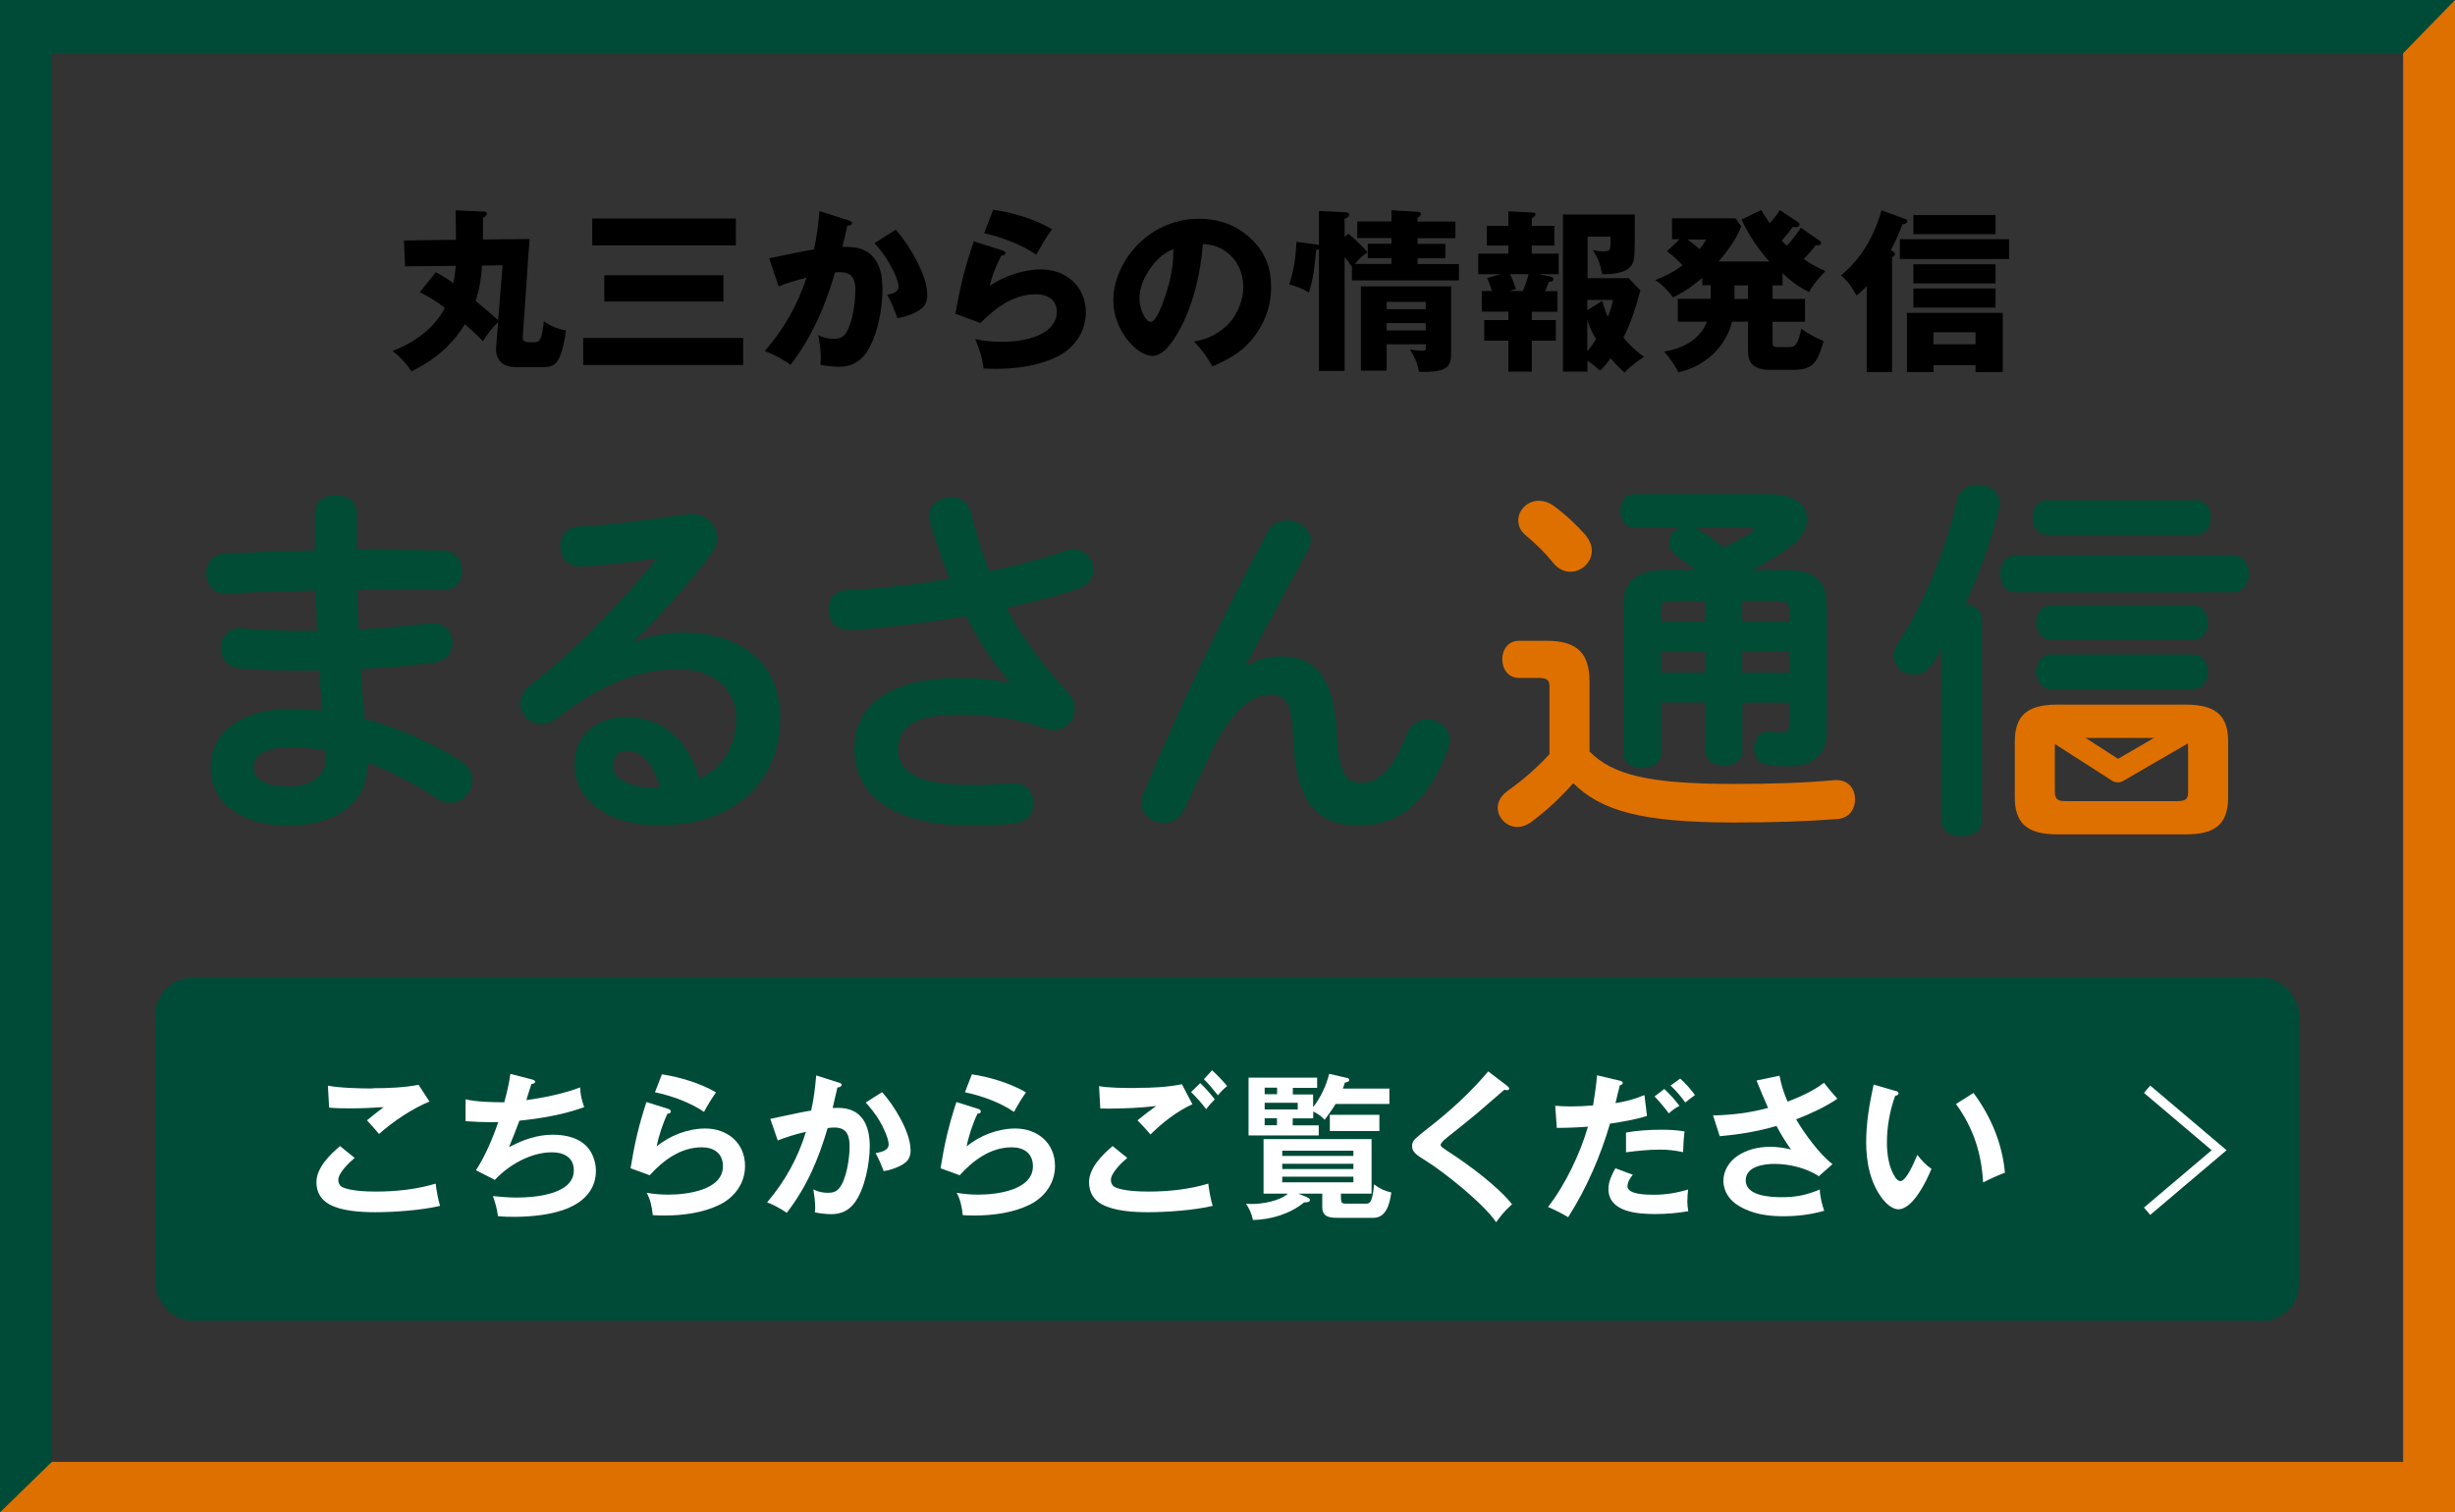 <?xml version="1.0" encoding="UTF-8"?><svg id="_レイヤー_2" xmlns="http://www.w3.org/2000/svg" xmlns:xlink="http://www.w3.org/1999/xlink" viewBox="0 0 201.17 123.95"><rect x="0" y="0" width="201.17" height="123.95" fill="#333333" stroke="none"/><defs><style>.cls-1,.cls-2{fill:none;}.cls-3{clip-path:url(#clippath);}.cls-4{fill:#004b37;}.cls-5{fill:#004c35;}.cls-6{fill:#fff;}.cls-7{fill:#de7000;}.cls-2{stroke:#fff;stroke-miterlimit:10;stroke-width:.79px;}</style><clipPath id="clippath"><path class="cls-1" d="m196.92,4.37v115.44H4.25V4.37h192.67m4.25-4.37H0v123.95h201.17V0h0Z"/></clipPath></defs><g id="_レイヤー_2-2"><path class="cls-4" d="m196.92,4.37v115.44H4.25V4.37h192.67m4.25-4.37H0v123.95h201.17V0h0Z"/><g class="cls-3"><polygon class="cls-7" points="201.17 0 196.92 4.37 4.25 119.81 0 123.95 201.17 123.95 201.17 0"/></g><path d="m39.57,27.96c-.47-.49-.98-.95-1.48-1.39-1.05,1.74-2.56,2.99-4.37,3.86-.46-.67-.9-1.16-1.55-1.67,1.75-.66,3.42-1.84,4.28-3.53-.67-.52-1.28-.9-2.05-1.28l1.31-1.64c.4.2,1.08.63,1.44.9.1-.47.16-.93.19-1.42l-4.15.04-.09-2.12,4.26-.06c0-.8,0-1.16-.03-2.41l2.34.1c.09,0,.23.03.23.16,0,.16-.2.3-.32.36,0,.76,0,1.18-.01,1.77l3.83-.04c-.06.56-.21,2.71-.24,3.4l-.32,4.52s0,.04-.01.09c0,.4.23.45.55.45h.43c.24,0,.37-.09.49-.33.14-.3.21-.88.26-1.39.55.37,1.16.66,1.82.75-.09.73-.29,1.82-.66,2.46-.24.43-.69.55-1.15.55h-2.11c-.65,0-1.24-.06-1.61-.66-.2-.34-.23-.67-.19-1.06l.16-1.98c-.53.55-.86.95-1.25,1.59Zm1.61-6.22l-1.68.03c-.07,1.02-.2,1.91-.53,2.89.63.52,1.25,1.05,1.85,1.58l.36-4.49Z"/><path d="m60.9,27.7v2.21h-13.11v-2.21h13.11Zm-.6-9.79v2.2h-11.77v-2.2h11.77Zm-1.02,4.65v2.15h-9.76v-2.15h9.76Z"/><path d="m67.16,17.3l2.37.76c.13.04.29.1.29.22,0,.17-.24.22-.39.23-.13.59-.26,1.16-.4,1.72.73,0,1.51.03,2.12.47,1,.75,1.16,1.88,1.16,3.04,0,1.62-.43,3.98-1.42,5.3-.55.7-1.25,1.02-2.13,1.02-.44,0-1.11-.06-1.54-.16.03-.19.04-.46.04-.63,0-.52-.1-1.21-.21-1.82.39.23.8.32,1.26.32.49,0,.86-.11,1.15-.72.49-1.02.63-2.4.63-3.36,0-.85-.33-1.38-1.21-1.38-.16,0-.29,0-.45.01-.8,2.76-1.9,5.31-3.65,7.58-.56-.42-1.45-.89-2.11-1.13,1.52-1.75,2.71-3.79,3.42-6.02-1,.27-1.85.52-2.28.73l-.79-2.31c2.12-.44,3.13-.65,3.68-.73.23-1.03.36-2.08.45-3.14Zm8.83,6.82c0,.8-.32,1.16-1.02,1.51-.46.22-.95.37-1.44.45-.26-.75-.46-1.23-.83-1.92.36-.07.93-.2.93-.66,0-.78-1.11-2.73-1.98-3.56l1.75-1.12c1.06,1.19,2.58,3.69,2.58,5.31Z"/><path d="m82.17,20.55c.13.04.22.07.22.19,0,.19-.23.2-.33.2-.42.79-.76,1.61-.95,2.48,1.15-.79,2.79-1.34,4.19-1.34,2.07,0,3.68,1.41,3.68,3.53,0,1.58-.96,2.94-2.36,3.63-1.48.73-3.35.99-4.98.99-.34,0-.78-.01-1.05-.03-.1-.89-.27-1.39-.67-2.41.73.16,1.36.22,2.11.22,1.21,0,2.46-.14,3.52-.76.59-.36,1.05-.95,1.05-1.67,0-1.03-.78-1.46-1.72-1.46-1.84,0-3.29,1.11-4.54,2.35l-2.05-.75c.37-2.14.79-3.88,1.51-5.94l2.38.76Zm4.04-1.77c-.49.67-.89,1.38-1.29,2.1-1.18-.82-2.87-1.46-4.28-1.77l.75-1.92c1.65.24,3.36.76,4.82,1.59Z"/><path d="m97.85,27.99c1.13-.2,2.12-.67,2.9-1.54.7-.8,1.13-1.88,1.13-2.94,0-1.12-.46-2.17-1.36-2.84-.59-.46-1.22-.62-1.95-.67-.2,2.44-.8,5.11-2.04,7.25-.42.72-1.16,1.92-2.11,1.92-1.21,0-3.19-2.04-3.19-4.55,0-1.79.92-3.56,2.2-4.77,1.34-1.25,3.02-1.92,4.84-1.92,1.68,0,3.17.56,4.38,1.77,1.08,1.08,1.51,2.34,1.51,3.81,0,1.68-.59,3.16-1.68,4.44-.88,1.02-1.92,1.55-3.13,2.08-.49-.85-.83-1.31-1.49-2.02Zm-3.66-5.89c-.46.69-.82,1.49-.82,2.34,0,.98.53,1.94.91,1.94.47,0,.98-1.46,1.18-2.05.46-1.33.69-2.5.7-3.91-.86.32-1.46.93-1.97,1.68Z"/><path d="m110.47,19.14c.42.32,1.26,1.13,1.59,1.54-.43.29-.7.53-1.03.95h2.99v-.47h-1.94v-1.18h1.94v-.47h-2.8v-1.36h2.8v-.92l2.14.13c.16.01.27.03.27.19,0,.14-.16.23-.27.29v.32h3.1v1.36h-3.1v.47h2.28v1.18h-2.28v.47h3.39v1.34h-8.77v-1.11c-.17-.27-.37-.55-.6-.79v9.32h-2.1v-9.98s-.17.06-.23.06c-.09,1.09-.24,2.47-.59,3.5-.53-.34-1-.49-1.61-.67.42-1.36.5-2.07.59-3.49l1.65.22s.14.01.19.04v-2.79l2.23.11c.14.01.24.06.24.19,0,.2-.22.29-.37.34v1.48l.3-.26Zm3.16,9.07v2.17h-2.11v-6.91h7.39v5.36c0,1.11-.14,1.65-2.27,1.65-.13,0-.2,0-.37-.01-.11-.72-.36-1.21-.73-1.82.2.03.79.1.98.1.3,0,.32-.07.32-.26v-.27h-3.2Zm3.2-3.47h-3.2v.6h3.2v-.6Zm0,1.74h-3.2v.6h3.2v-.6Z"/><path d="m125.52,26.23h1.97v1.69h-1.97v2.54h-1.92v-2.54h-1.98v-1.69h1.98v-.69h-2.18v-1.69h.83c-.1-.37-.23-.72-.4-1.06l1.12-.32h-1.84v-1.68h2.47v-.67h-1.77v-1.61h1.77v-1.19l2.02.1c.1,0,.2.04.2.16s-.13.22-.3.33v.6h1.85v1.61h-1.85v.67h2.2v1.68h-1.65l.96.19c.14.03.26.07.26.22,0,.19-.23.22-.37.22-.1.27-.2.52-.32.76h1.02v1.69h-2.1v.69Zm-1.31-2.54l-.5.16h1.08c.19-.45.36-.9.46-1.38h-1.52c.19.34.36.82.49,1.22Zm10.5,5.56c-.57.37-1.13.78-1.59,1.29-.4-.37-.79-.76-1.15-1.18-.26.37-.53.73-.86,1.03-.33-.32-.65-.59-1.03-.82v.89h-2.01v-12.88h5.89v1.09c0,.79,0,1.65-.04,2.3-.01.26-.09.57-.23.78-.5.69-1.65.72-2.41.73-.13-.76-.32-1.33-.76-1.98.33.07.57.1.9.1.5,0,.55-.1.55-.7v-.5h-1.88v3.4h3.37l.96,1.01c-.36,1.32-.76,2.63-1.39,3.85.46.59,1.08,1.16,1.69,1.59Zm-2.53-4.67h-2.11v.85l1.23-.78c.12.5.24.83.45,1.31.2-.49.32-.86.43-1.38Zm-2.11,1.64v2.57c.27-.33.49-.63.72-.99-.3-.49-.55-1.02-.72-1.58Z"/><path d="m146.1,23.39h-.85v1.11h2.66v1.87h-2.66v1.51c0,.47.01.57.46.57h.91c.54,0,.75-.36.98-1.49.72.46,1.05.65,1.84,1-.49,1.55-.73,2.35-2.43,2.35h-2.11c-.43,0-1.02-.13-1.33-.46-.27-.3-.33-.7-.33-1.09v-2.4h-1.31c-.53,2.14-2.28,3.69-4.39,4.15-.34-.63-.7-1.16-1.18-1.69,1.52-.27,2.9-.93,3.52-2.46h-2.4v-1.87h2.7v-1.11h-.69v-.6c-.79.66-1.46,1.15-2.4,1.59-.36-.5-.92-1.08-1.45-1.42.86-.33,1.49-.65,2.24-1.21-.42-.42-.8-.79-1.28-1.15l1.03-.98h-.62v-1.72h5.2l.47.67c-.42,1.09-1.11,2-1.85,2.87h4.15c-.93-1.05-1.68-2.15-2.27-3.43l1.61-.79c.23.39.45.73.7,1.09.39-.45.52-.62.82-1.08l1.48.98c.09.06.14.1.14.2,0,.17-.16.22-.32.22-.07,0-.17-.01-.23-.03-.32.44-.54.73-.92,1.13.13.14.26.27.42.42.39-.39.86-1.02,1.16-1.48l1.52,1.06c.06.04.14.11.14.2,0,.16-.17.19-.45.19-.33.42-.6.75-.99,1.12.59.39,1.15.72,1.79.99-.47.49-1.03,1.11-1.34,1.72-.85-.43-1.49-.89-2.17-1.55v.98Zm-6.3-3.76h-1.52c.34.24.67.5.98.79.23-.27.37-.47.55-.79Zm2.33,4.87h1.11v-1.11h-1.11v1.11Z"/><path d="m155.04,20.56c.23.14.24.19.24.27,0,.07-.06.14-.24.26v9.4h-2.08v-7.05c-.29.32-.5.52-.83.78-.34-.63-.7-1.19-1.28-1.65,1.68-1.35,2.74-3.27,3.33-5.33l1.92.7c.12.04.19.07.19.2,0,.14-.13.2-.4.26-.27.72-.59,1.42-.95,2.11l.1.04Zm9.59.67h-8.95v-1.62h8.95v1.62Zm-6.19,8.7v.56h-2.18v-4.85h7.85v4.85h-2.23v-.56h-3.45Zm5.08-10.74h-6.73v-1.56h6.73v1.56Zm0,4.04h-6.73v-1.57h6.73v1.57Zm0,1.98h-6.73v-1.57h6.73v1.57Zm-1.64,2.02h-3.45v.99h3.45v-.99Z"/><path class="cls-5" d="m29.23,45.06h1.98c1.79,0,3.5.03,5.07.06,1.05.03,1.58.84,1.58,1.67s-.53,1.58-1.58,1.58c-1.21-.03-2.54-.06-3.93-.06-.99,0-2.01.03-3.06.03,0,1.08.03,2.17.09,3.25,2.04-.12,4.02-.28,5.82-.5h.25c1.08,0,1.64.77,1.64,1.58,0,.74-.5,1.52-1.52,1.64-1.89.25-3.93.4-6,.53.06,1.36.19,2.72.31,4.08,2.63.68,5.26,1.83,7.77,3.37.74.46,1.05,1.08,1.05,1.67,0,.96-.8,1.83-1.83,1.83-.34,0-.68-.09-1.05-.34-1.89-1.24-3.81-2.26-5.72-2.97v.22c0,3.34-2.91,4.95-6.5,4.95-3.93,0-6.34-1.89-6.34-4.77,0-2.69,2.23-4.77,6.65-4.77.84,0,1.64.06,2.51.15-.09-1.11-.22-2.23-.25-3.31h-1.76c-1.86,0-3.74-.06-4.83-.19-1.02-.12-1.49-.9-1.49-1.64,0-.8.56-1.64,1.55-1.64h.22c1.14.12,2.69.22,4.46.22h1.67c-.06-1.11-.09-2.2-.12-3.31-2.63.06-5.2.15-7.36.25-1.05.03-1.61-.8-1.61-1.64s.5-1.58,1.55-1.64c2.17-.09,4.73-.22,7.36-.25v-3.13c0-.93.87-1.39,1.73-1.39s1.7.46,1.7,1.39v3.06Zm-2.54,17.14v-.68c-.96-.19-1.86-.28-2.78-.28-2.41,0-3.13.74-3.13,1.67,0,.84.8,1.55,2.82,1.55s3.09-.96,3.09-2.26Z"/><path class="cls-5" d="m52.03,52.61c1.3-.53,2.69-.77,3.93-.77,4.83,0,7.98,2.63,7.98,6.93,0,5.42-3.9,8.88-9.93,8.88-4.24,0-6.93-2.17-6.93-4.92,0-2.32,1.55-3.96,4.3-3.96,2.97,0,5.04,1.98,5.94,5.07,1.92-.93,3-2.72,3-5.04,0-2.2-1.73-3.96-4.7-3.96-3.13,0-6.16,1.08-9.96,4.02-.43.34-.9.5-1.3.5-.96,0-1.73-.8-1.73-1.7,0-.5.22-1.02.77-1.45,3.59-2.78,7.58-6.9,10.46-10.46-1.52.25-3.53.46-5.07.59-.12,0-.93.09-1.33.09-.99,0-1.55-.84-1.55-1.67,0-.77.5-1.55,1.52-1.61,2.51-.12,5.79-.53,8.76-.99.15-.03.28-.03.43-.03,1.27,0,2.14.9,2.14,1.95,0,.46-.19.96-.56,1.45-1.83,2.35-4.18,5.04-6.22,6.99l.06.09Zm2.04,11.94c-.53-1.98-1.45-3.03-2.75-3.03-.65,0-1.11.53-1.11,1.21,0,1.02,1.18,1.83,3.62,1.83h.25Z"/><path class="cls-5" d="m82.73,55.89c-1.42-1.61-2.51-3.34-3.59-5.41-3.43.62-8.01,1.14-9.65,1.14-1.05,0-1.61-.87-1.61-1.7,0-.74.46-1.52,1.49-1.55,2.6-.12,5.57-.46,8.42-.93-.62-1.61-1.18-3.22-1.61-4.8-.03-.12-.06-.25-.06-.37,0-.93.93-1.52,1.83-1.52.68,0,1.36.34,1.58,1.18.4,1.58.9,3.28,1.55,4.89,2.35-.5,4.52-1.08,6.22-1.67.22-.09.46-.12.65-.12.99,0,1.67.84,1.67,1.67,0,.62-.37,1.24-1.27,1.55-1.64.56-3.68,1.11-5.88,1.58,1.15,2.17,2.75,4.46,5.07,6.96.37.4.53.87.53,1.3,0,.93-.71,1.76-1.7,1.76-.19,0-.4-.06-.62-.12-2.38-.84-4.67-1.18-7.15-1.18-3.74,0-5.01,1.14-5.01,2.85s1.39,2.94,6,2.94c1.27,0,2.26-.06,3.25-.15h.22c1.08,0,1.64.84,1.64,1.67,0,.74-.46,1.49-1.52,1.61-1.02.12-2.17.19-3.53.19-6.31,0-9.65-2.38-9.65-6.28,0-3.34,2.57-5.82,8.57-5.82,1.67,0,2.91.15,4.15.4l.03-.06Z"/><path class="cls-5" d="m102.13,54.59c.9-.56,1.83-.8,2.82-.8,2.85,0,4.39,1.7,4.61,6.53.15,3.37.9,3.84,2.07,3.84,1.39,0,2.57-1.21,3.65-4.02.31-.8.99-1.18,1.67-1.18.93,0,1.86.68,1.86,1.67,0,.22-.06.46-.15.74-1.61,4.27-3.93,6.28-7.27,6.28s-5.2-1.73-5.42-7.02c-.12-3.06-.59-3.71-1.86-3.71-1.64,0-3.31,1.52-4.83,4.67-.68,1.42-1.58,3.31-2.26,4.8-.34.71-.99,1.05-1.64,1.05-.93,0-1.86-.65-1.86-1.64,0-.22.06-.43.15-.68,2.72-6.56,6.65-14.95,10.21-21.54.34-.65.96-.93,1.58-.93.99,0,1.95.68,1.95,1.61,0,.25-.06.5-.19.74l-5.17,9.56.06.03Z"/><path class="cls-5" d="m142.78,57.57v3.99c0,.77-.74,1.18-1.52,1.18s-1.52-.4-1.52-1.18v-3.99s-3.62,0-3.62,0v4.21c0,.77-.77,1.18-1.55,1.18s-1.55-.4-1.55-1.18v-12.13c0-2.04,1.14-2.94,3.56-2.94h2.35c-.53-.4-.99-.77-1.52-1.14-.46-.34-.65-.74-.65-1.11,0-.59.43-1.08,1.05-1.24h-3.93c-.74,0-1.11-.68-1.11-1.33,0-.71.37-1.39,1.11-1.39h11.17c2.04,0,3.03.93,3.03,2.04,0,.71-.43,1.52-1.27,2.17-.99.74-2.04,1.42-3.31,2.01h2.91c2.2,0,3.28.84,3.28,2.82v10.52c0,1.76-1.15,2.75-3.16,2.75-.46,0-1.02-.03-1.55-.09-.87-.09-1.27-.74-1.27-1.39,0-.68.46-1.39,1.21-1.39h.19c.19.03.56.09.87.09.5,0,.62-.15.62-.56v-1.89s-3.84,0-3.84,0Zm-5.79-8.32c-.68,0-.87.15-.87.65v1.05s3.62,0,3.62,0v-1.7s-2.75,0-2.75,0Zm2.75,5.88v-1.73s-3.62,0-3.62,0v1.73s3.62,0,3.62,0Zm-.99-11.91c.22.06.4.15.62.28.65.4,1.24.87,1.86,1.36.8-.34,1.49-.71,2.26-1.18.15-.09.22-.19.22-.28,0-.09-.12-.19-.37-.19h-4.58Zm7.86,6.71c0-.53-.34-.68-.9-.68h-2.94s0,1.7,0,1.7h3.84s0-1.02,0-1.02Zm0,3.47h-3.84s0,1.73,0,1.73h3.84s0-1.73,0-1.73Z"/><path class="cls-7" d="m130.25,61.59c1.89,1.92,4.86,2.66,11.79,2.66,3.22,0,5.88-.09,8.26-.31h.22c.99,0,1.49.77,1.49,1.58,0,.77-.46,1.55-1.49,1.61-2.51.19-5.14.28-8.42.28-7.52,0-10.86-.93-13.18-3.22-1.02,1.15-2.23,2.29-3.5,3.22-.37.25-.74.37-1.08.37-.87,0-1.61-.74-1.61-1.58,0-.5.25-.99.9-1.45,1.14-.8,2.32-1.83,3.34-2.94v-5.48c0-.56-.12-.77-.93-.77h-1.58c-.9,0-1.36-.77-1.36-1.52,0-.77.46-1.52,1.36-1.52h2.32c2.51,0,3.47,1.08,3.47,3.34v5.72Z"/><path class="cls-7" d="m129.94,43.89c.34.4.5.84.5,1.24,0,.96-.84,1.73-1.76,1.73-.5,0-.99-.22-1.39-.71-.71-.87-1.39-1.55-2.29-2.29-.43-.37-.59-.8-.59-1.21,0-.84.74-1.61,1.7-1.61.37,0,.77.12,1.18.4,1.02.74,1.92,1.61,2.66,2.44Z"/><path class="cls-5" d="m159.07,53.28c-.25.4-.5.77-.74,1.15-.4.62-.96.87-1.52.87-.84,0-1.64-.65-1.64-1.55,0-.34.12-.71.37-1.08,2.07-3.06,3.87-7.55,4.86-11.76.19-.8.93-1.18,1.67-1.18.9,0,1.79.53,1.79,1.55,0,.15-.03.31-.06.46-.62,2.48-1.58,5.23-2.75,7.77.71.09,1.36.5,1.36,1.24v16.55c0,.84-.84,1.24-1.67,1.24s-1.67-.4-1.67-1.24v-14.02Z"/><path class="cls-5" d="m165.17,48.55c-.84,0-1.27-.77-1.27-1.52s.43-1.52,1.27-1.52h17.67c.99,0,1.45.74,1.45,1.52s-.46,1.52-1.45,1.52h-17.67Z"/><path class="cls-5" d="m167.8,43.84c-.8,0-1.24-.71-1.24-1.42,0-.71.43-1.42,1.24-1.42h12.1c.87,0,1.27.71,1.27,1.42s-.4,1.42-1.27,1.42h-12.1Z"/><path class="cls-5" d="m168.08,52.45c-.8,0-1.24-.71-1.24-1.42s.43-1.42,1.24-1.42h11.57c.87,0,1.27.71,1.27,1.42s-.4,1.42-1.27,1.42h-11.57Z"/><path class="cls-5" d="m168.08,56.48c-.8,0-1.24-.71-1.24-1.42s.43-1.42,1.24-1.42h11.57c.87,0,1.27.71,1.27,1.42s-.4,1.42-1.27,1.42h-11.57Z"/><path class="cls-7" d="m179.11,57.75h-10.58c-2.57,0-3.43,1.05-3.43,3.03v4.57c0,1.98.87,3.03,3.43,3.03h10.58c2.2,0,3.47-.65,3.47-3.03v-4.57c0-1.98-.84-3.03-3.47-3.03Zm.19,7.14c0,.59-.15.77-.93.77h-9.06c-.62,0-.93-.09-.93-.77v-3.64c0-.59.15-.77.93-.77h9.06c.77,0,.93.19.93.77v3.64Z"/><path class="cls-7" d="m173.54,64.12c-.17,0-.34-.05-.48-.14l-5.54-3.56c-.41-.27-.53-.82-.27-1.23.27-.41.82-.53,1.23-.27l5.08,3.27,5.66-3.29c.42-.25.97-.1,1.22.32.25.43.1.97-.32,1.22l-6.13,3.56c-.14.08-.29.12-.45.12Z"/><rect class="cls-4" x="12.75" y="80.13" width="175.63" height="28.12" rx="3" ry="3"/><polyline class="cls-2" points="175.94 89.27 181.84 94.27 175.94 99.27"/><path class="cls-6" d="m29.06,94.9c-.43.36-1.34,1.22-1.34,1.81,0,.23.1.46.32.58.65.32,2.01.37,2.75.37,1.66,0,3.33-.18,4.91-.65.08.62.18,1.23.36,1.82-1.5.36-3.75.52-5.3.52-1.15,0-2.73-.08-3.75-.63-.71-.39-1.08-1.01-1.08-1.82,0-1.19,1.08-2.24,1.93-2.97l1.2.97Zm1.48-5.71c1.24,0,2.54-.05,3.76-.28l.89,1.37c-1.39.57-3,1.64-4.13,2.66-.32-.39-.7-.81-.99-1.12.31-.26.89-.72,1.37-1.08-.93.06-1.86.1-2.79.1-.57,0-1.12-.01-1.68-.06l-.1-1.8c.98.19,2.63.23,3.66.23Z"/><path class="cls-6" d="m41.81,88.01l1.78.46c.15.04.26.09.26.19,0,.13-.19.17-.3.18-.13.37-.28.86-.42,1.32,1.35-.17,3.16-.55,4.41-1.04.01.58.14,1.08.33,1.62-1.71.62-3.51.92-5.31,1.11-.27.72-.55,1.44-.85,2.17,1.16-.61,2.29-1.02,3.61-1.02,1.13,0,2.36.3,3.02,1.29.32.5.49,1.08.49,1.68,0,1.44-.9,2.44-2.18,3-1.28.58-3.09.76-4.5.76-.45,0-.9-.01-1.35-.06-.06-.55-.22-1.12-.41-1.64.65.06,1.29.12,1.95.12,1.44,0,4.68-.24,4.68-2.23,0-1.07-.83-1.48-1.79-1.48-1.73,0-3.52,1.02-4.68,2.26l-1.55-.79c.75-1.13,1.39-2.66,1.83-3.95-.22.01-.42.01-.64.01-.68,0-1.35-.03-2.04-.08v-1.79c.94.21,2.19.24,3.17.24.21-.77.4-1.55.5-2.33Z"/><path class="cls-6" d="m54.83,90.92c.08.03.14.08.14.17,0,.15-.16.18-.27.18-.37.75-.74,1.88-.89,2.69,1.07-.9,2.58-1.47,3.98-1.47,1.83,0,3.26,1.19,3.26,3.07,0,1.42-.85,2.57-2.09,3.18-1.34.66-3,.88-4.49.88-.3,0-.75-.01-.98-.03-.06-.63-.19-1.28-.5-1.83.61.1,1.16.15,1.78.15,1.48,0,4.47-.35,4.47-2.33,0-1.06-.75-1.55-1.73-1.55-1.73,0-3.16,1.06-4.27,2.29l-1.57-.57c.33-2.04.66-3.46,1.3-5.43l1.84.58Zm3.84-1.39c-.37.53-.67,1.02-.98,1.6-1.11-.77-2.7-1.34-4.02-1.61l.57-1.47c1.5.23,3.12.72,4.44,1.48Z"/><path class="cls-6" d="m66.88,88.14l1.83.58c.16.05.26.1.26.19,0,.15-.22.21-.35.22-.12.55-.25,1.11-.39,1.68.15-.01.3-.01.45-.01,1.95,0,2.59,1.42,2.59,3.16,0,1.39-.41,3.51-1.25,4.63-.48.63-1.1.92-1.9.92-.4,0-.95-.06-1.35-.15.01-.09.03-.26.03-.4,0-.49-.08-1.03-.15-1.48.37.19.75.28,1.19.28.36,0,.66-.06.92-.37.61-.72.86-2.5.86-3.42s-.24-1.56-1.25-1.56c-.12,0-.31.01-.55.04-.76,2.58-1.7,4.81-3.35,6.95-.46-.32-1.1-.67-1.61-.86,1.44-1.68,2.54-3.65,3.18-5.78-.85.19-1.75.48-2.31.71l-.61-1.77c1.92-.41,2.85-.61,3.35-.68.21-.94.33-1.9.41-2.86Zm7.74,6.1c0,.71-.28,1.03-.92,1.34-.4.19-.84.34-1.29.4-.21-.55-.37-.95-.66-1.47.48-.09,1.07-.22,1.07-.72s-.5-1.52-.76-1.95c-.32-.54-.71-1.02-1.12-1.48l1.34-.85c.97,1.06,2.33,3.26,2.33,4.73Z"/><path class="cls-6" d="m80.23,90.92c.08.03.14.08.14.17,0,.15-.16.18-.27.18-.37.75-.74,1.88-.89,2.69,1.07-.9,2.58-1.47,3.98-1.47,1.83,0,3.26,1.19,3.26,3.07,0,1.42-.85,2.57-2.09,3.18-1.34.66-3,.88-4.49.88-.3,0-.75-.01-.98-.03-.06-.63-.19-1.28-.5-1.83.61.1,1.16.15,1.78.15,1.48,0,4.47-.35,4.47-2.33,0-1.06-.75-1.55-1.73-1.55-1.73,0-3.16,1.06-4.27,2.29l-1.57-.57c.33-2.04.66-3.46,1.3-5.43l1.84.58Zm3.84-1.39c-.37.53-.67,1.02-.98,1.6-1.11-.77-2.7-1.34-4.02-1.61l.57-1.47c1.5.23,3.12.72,4.44,1.48Z"/><path class="cls-6" d="m92.37,94.9c-.43.36-1.34,1.22-1.34,1.81,0,.23.1.46.32.58.65.32,2.01.37,2.75.37,1.66,0,3.33-.18,4.91-.65.08.62.18,1.23.36,1.82-1.5.36-3.75.52-5.3.52-1.15,0-2.71-.08-3.75-.63-.71-.37-1.08-1.01-1.08-1.82,0-1.19,1.08-2.24,1.93-2.97l1.2.97Zm.75-5.74c1.25,0,2.5-.05,3.73-.3l.86,1.64c-1.29.59-2.42,1.48-3.44,2.48-.32-.39-.66-.76-1.06-1.16.64-.52,1.04-.83,1.53-1.17-1.26.14-2.62.21-3.88.21-.23,0-.45,0-.7-.01l-.1-1.83c.88.15,2.14.15,3.06.15Zm6.42.95c-.31.3-.45.46-.7.8-.45-.58-.72-.89-1.24-1.41l.75-.73c.37.35.89.92,1.19,1.34Zm1.02-1.1c-.28.22-.54.48-.76.76-.54-.68-.75-.92-1.15-1.32l.67-.73c.44.4.85.83,1.24,1.29Z"/><path class="cls-6" d="m109.89,98.29c0,.27.09.36.36.36h1.71c.23,0,.35-.14.42-.34.12-.33.19-.89.21-1.24.48.35.84.53,1.42.66-.13.85-.37,2.08-1.47,2.08h-2.97c-.63,0-1.22-.08-1.22-.88v-1.1h-1.95l.67.28c.14.06.27.13.27.25,0,.15-.19.18-.48.19-1.15.94-2.71,1.41-4.19,1.44-.1-.5-.28-.9-.57-1.34.1.01.35.03.44.03.89,0,2.32-.24,2.99-.85h-1.99v-4.47h8.85v4.47h-2.51v.45Zm-2.29-8.61v1.06c.61-.76,1.08-1.79,1.32-2.73l1.52.35c.06.01.12.08.12.14,0,.15-.15.19-.36.23-.04.14-.1.34-.17.49h3.82v1.26h-4.41c-.21.36-.57.86-.89,1.29-.27-.28-.59-.5-.94-.68v.57h-1.68v.57h2.13v.83h-5.75v-4.74h5.62v.84h-1.99v.54h1.66Zm-2.95-.54h-1.02v.54h1.02v-.54Zm-1.02,1.79h2.71v-.55h-2.71v.55Zm0,1.29h1.01v-.57h-1.01v.57Zm7.27,2.09h-5.83v.43h5.83v-.43Zm-5.83,1.07v.43h5.83v-.43h-5.83Zm0,1.06v.46h5.83v-.46h-5.83Zm7.96-3.74h-4.06v-1.33h4.06v1.33Z"/><path class="cls-6" d="m123.5,89c.1.08.17.14.17.21,0,.1-.09.14-.18.14-.03,0-.05,0-.23-.03-.33.28-1.07.92-1.55,1.34-.67.61-2.17,1.8-3.11,2.55-.31.25-.55.48-.55.63,0,.13.14.22.81.66,1.41.92,3.87,2.71,5.04,4.2-.59.53-.84.84-1.3,1.47-1.02-1.52-4.27-4.1-5.63-4.95-1.01-.62-1.26-.84-1.26-1.3,0-.31.14-.48.36-.68.32-.28.66-.55.99-.81,1.78-1.38,3.44-2.9,4.89-4.62l1.56,1.19Z"/><path class="cls-6" d="m130.87,88.13l1.87.44c.1.03.23.06.23.18,0,.13-.13.18-.23.19-.13.5-.26,1.02-.36,1.47.88-.14,1.55-.32,2.37-.66l.21,1.71c-.99.31-2.01.48-3.03.63-.79,2.69-1.92,5.3-3.43,7.67-.52-.31-.94-.53-1.65-.84,1.42-1.81,2.67-4.46,3.27-6.58-.75.06-1.75.1-2.55.1l-.13-1.81c.37.03.9.05,1.29.05.59,0,1.2-.03,1.81-.08.14-.83.26-1.66.33-2.5Zm7.39,10.28c0,.25.03.55.08.86-.89.15-1.79.23-2.7.23-1.42,0-3.84-.14-3.84-2.06,0-.61.28-1.16.57-1.69l1.43.53c-.21.23-.44.62-.44.94,0,.67,1.48.7,2.17.7.95,0,1.88-.15,2.8-.43-.04.3-.06.62-.06.92Zm-.33-3.98c-.66-.14-1.22-.21-1.9-.21-.92,0-1.88.1-2.79.22v-1.62c.95-.17,1.92-.23,2.89-.23.64,0,1.28.03,1.91.14-.08.57-.1,1.13-.12,1.7Zm-.32-3.79c-.39.21-.54.32-.86.61-.36-.48-.75-.95-1.17-1.39l.8-.61c.45.43.88.89,1.24,1.39Zm1.28-.89c-.31.22-.54.4-.79.61-.32-.45-.79-1.01-1.21-1.39l.79-.57c.36.3.94.95,1.21,1.35Z"/><path class="cls-6" d="m143.92,88.56l1.9-.4c.14.77.35,1.41.66,2.13,1.03-.4,2.09-.86,2.98-1.55.35.45.72.89,1.1,1.31-1.03.7-2.22,1.24-3.38,1.69.7,1.19,1.9,2.84,2.98,3.67l-1.12.99c-1.01-.67-2.42-1.01-3.62-1.01-.86,0-2.37.19-2.37,1.35,0,1.3,2.06,1.38,2.99,1.38,1.16,0,2.01-.19,3.08-.63.01.53.18,1.24.36,1.74-1.1.32-2.23.45-3.37.45-1.24,0-2.5-.18-3.6-.83-.75-.44-1.29-1.17-1.29-2.08,0-.81.46-1.55,1.12-2.01.79-.55,1.75-.77,2.71-.77.59,0,1.15.08,1.71.22-.44-.62-.83-1.25-1.19-1.93-1.52.45-3.07.7-4.65.84l-.55-1.7c1.56-.04,3.02-.21,4.51-.62-.32-.71-.63-1.46-.95-2.26Z"/><path class="cls-6" d="m155.3,89.4c.19.05.27.09.27.21,0,.15-.16.18-.27.19-.44,1.21-.68,2.54-.68,3.84,0,.95.15,2.06.7,2.88.09.13.24.28.41.28.45,0,1.07-1.39,1.38-2.15.35.45.7.83,1.16,1.15-.39.95-1.51,3.31-2.71,3.31-.49,0-.97-.44-1.26-.8-1.04-1.31-1.38-3.04-1.38-4.68s.27-3.16.61-4.74l1.78.52Zm6.41.17c1.43,1.93,2.36,4.13,2.58,6.54-.58.22-1.2.5-1.79.8-.13-2.42-.8-4.46-2.22-6.43l1.43-.9Z"/></g></svg>